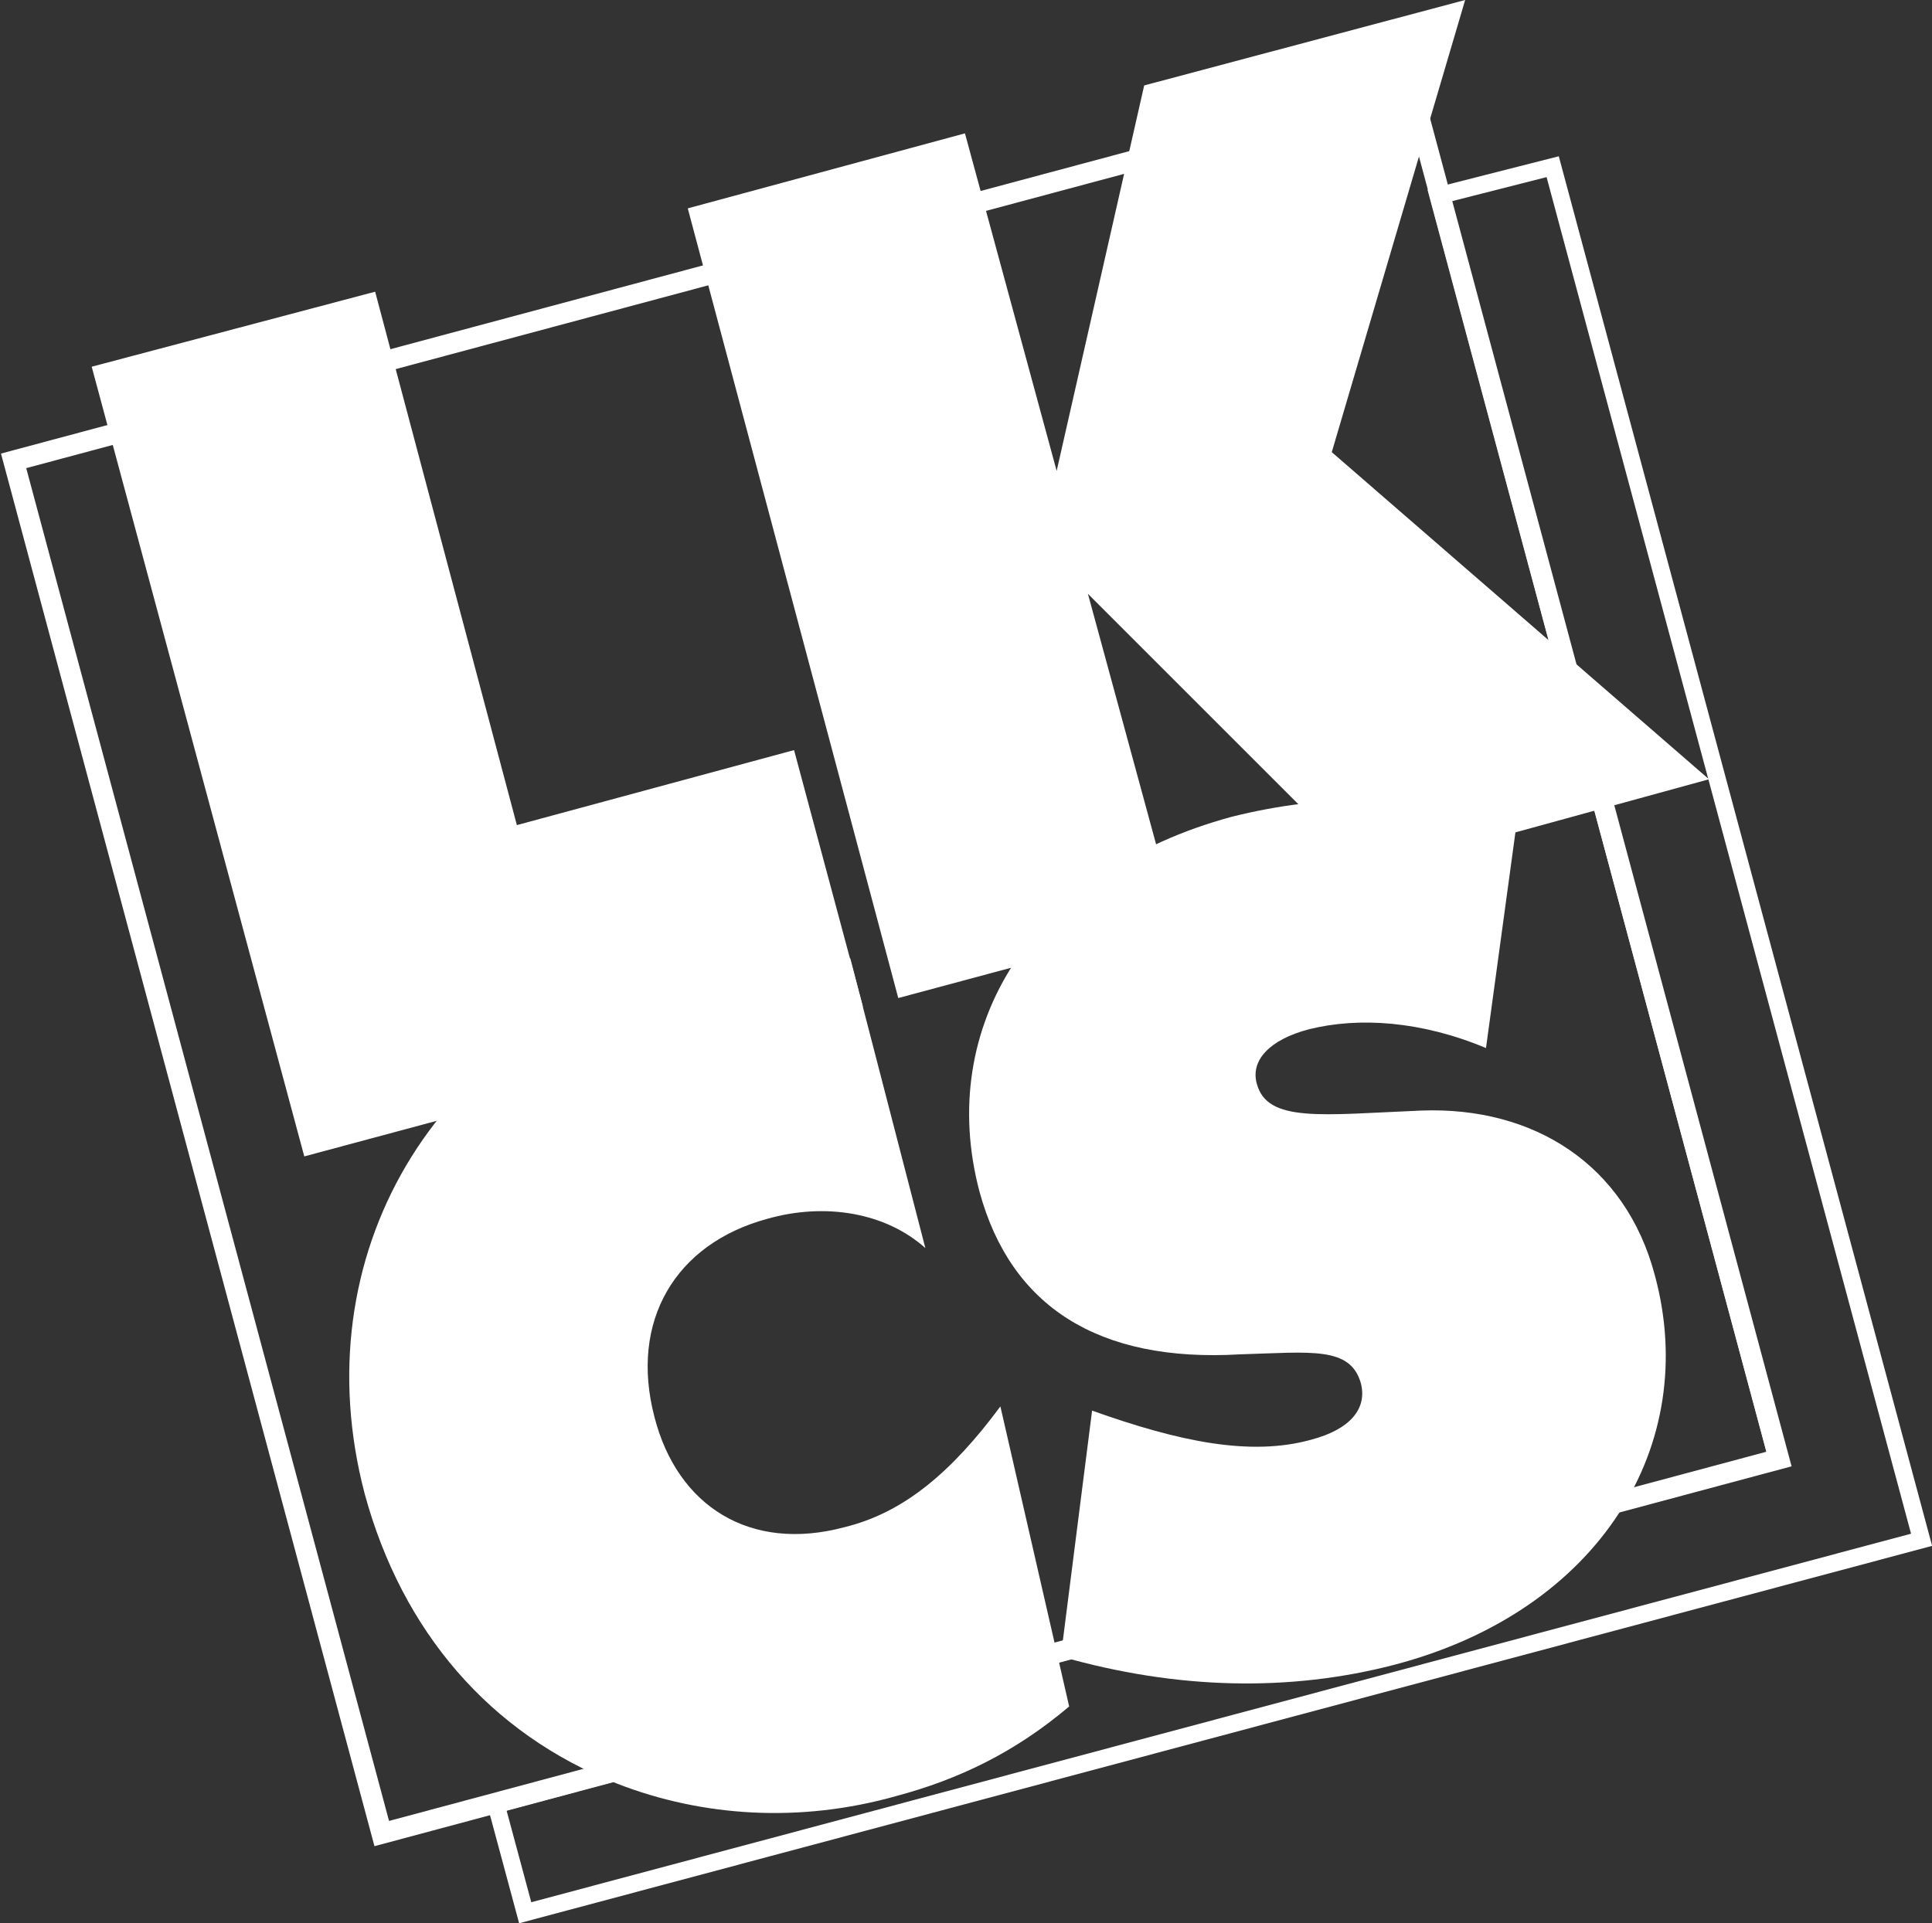 <?xml version="1.0" encoding="utf-8"?>
<!-- Generator: Adobe Illustrator 24.0.1, SVG Export Plug-In . SVG Version: 6.00 Build 0)  -->
<svg version="1.1" id="Layer_1" xmlns="http://www.w3.org/2000/svg" xmlns:xlink="http://www.w3.org/1999/xlink" x="0px" y="0px"
	 viewBox="0 0 92.7 92.3" style="enable-background:new 0 0 92.7 92.3;" xml:space="preserve">
<rect x="0" y="0" width="92.7" height="92.3" fill="#333333" stroke="none"/>
<style type="text/css">
	.st0{fill:none;stroke:#FFFFFF;stroke-width:0.989;stroke-miterlimit:3.864;}
	.st1{fill:none;stroke:#FFFFFF;stroke-width:0.825;stroke-miterlimit:10;}
	.st2{fill:#FFFFFF;}
</style>
<g>
	<rect x="8.3" y="12" transform="matrix(0.966 -0.259 0.259 0.966 -10.473 12.676)" class="st0" width="69.4" height="68.2"/>
	<g>
		<polygon class="st1" points="92.2,73.9 74.5,8 69,9.4 85.3,70.1 23.8,86.6 25.2,91.8 		"/>
	</g>
	<polygon class="st2" points="14.6,55.5 41.4,48.3 38.1,36 24.8,39.6 18,14 4.4,17.6 	"/>
	<polygon class="st2" points="43.1,47.9 56.5,44.3 52.2,28.5 65.6,41.9 82,37.4 63.9,21.7 70.3,0 54.9,4.1 50.7,22.6 46.3,6.4 
		33,10 	"/>
	<path class="st2" d="M44.4,59.9L40.8,46c-2-0.4-5.3-0.5-8.3,0.4c-11.7,3.1-18,13.9-15,25.3c1.8,6.6,6,11.5,12.1,13.9
		c4.1,1.6,8.8,1.9,13.4,0.6c3-0.8,5.7-2.1,8.3-4.3l-3.3-14.4c-2.3,3.1-4.6,5.1-7.5,5.8c-4.5,1.2-8-1-9.1-5.3c-1.2-4.6,1-8.3,5.4-9.5
		C39.6,57.7,42.5,58.2,44.4,59.9z"/>
	<path class="st2" d="M50.9,79.5c5.6,1.6,11,1.7,16,0.4c9.9-2.6,14.7-10.6,12.5-18.7c-1.4-5.3-5.8-8.1-11.2-7.9
		c-4.8,0.2-7.4,0.6-7.9-1.3c-0.3-1.1,0.6-2.1,2.5-2.6c2.4-0.6,5.4-0.4,8.5,0.9l1.5-11c-5-1.2-9.3-1.2-13.7-0.1
		c-9.6,2.6-14.2,10.1-12.1,18c1.5,5.5,5.7,8.2,12.5,7.8c3.4-0.1,5.3-0.4,5.8,1.4c0.3,1.2-0.5,2.2-2.4,2.7c-2.9,0.8-6.3,0.1-10.5-1.4
		L50.9,79.5z"/>
</g>
</svg>
